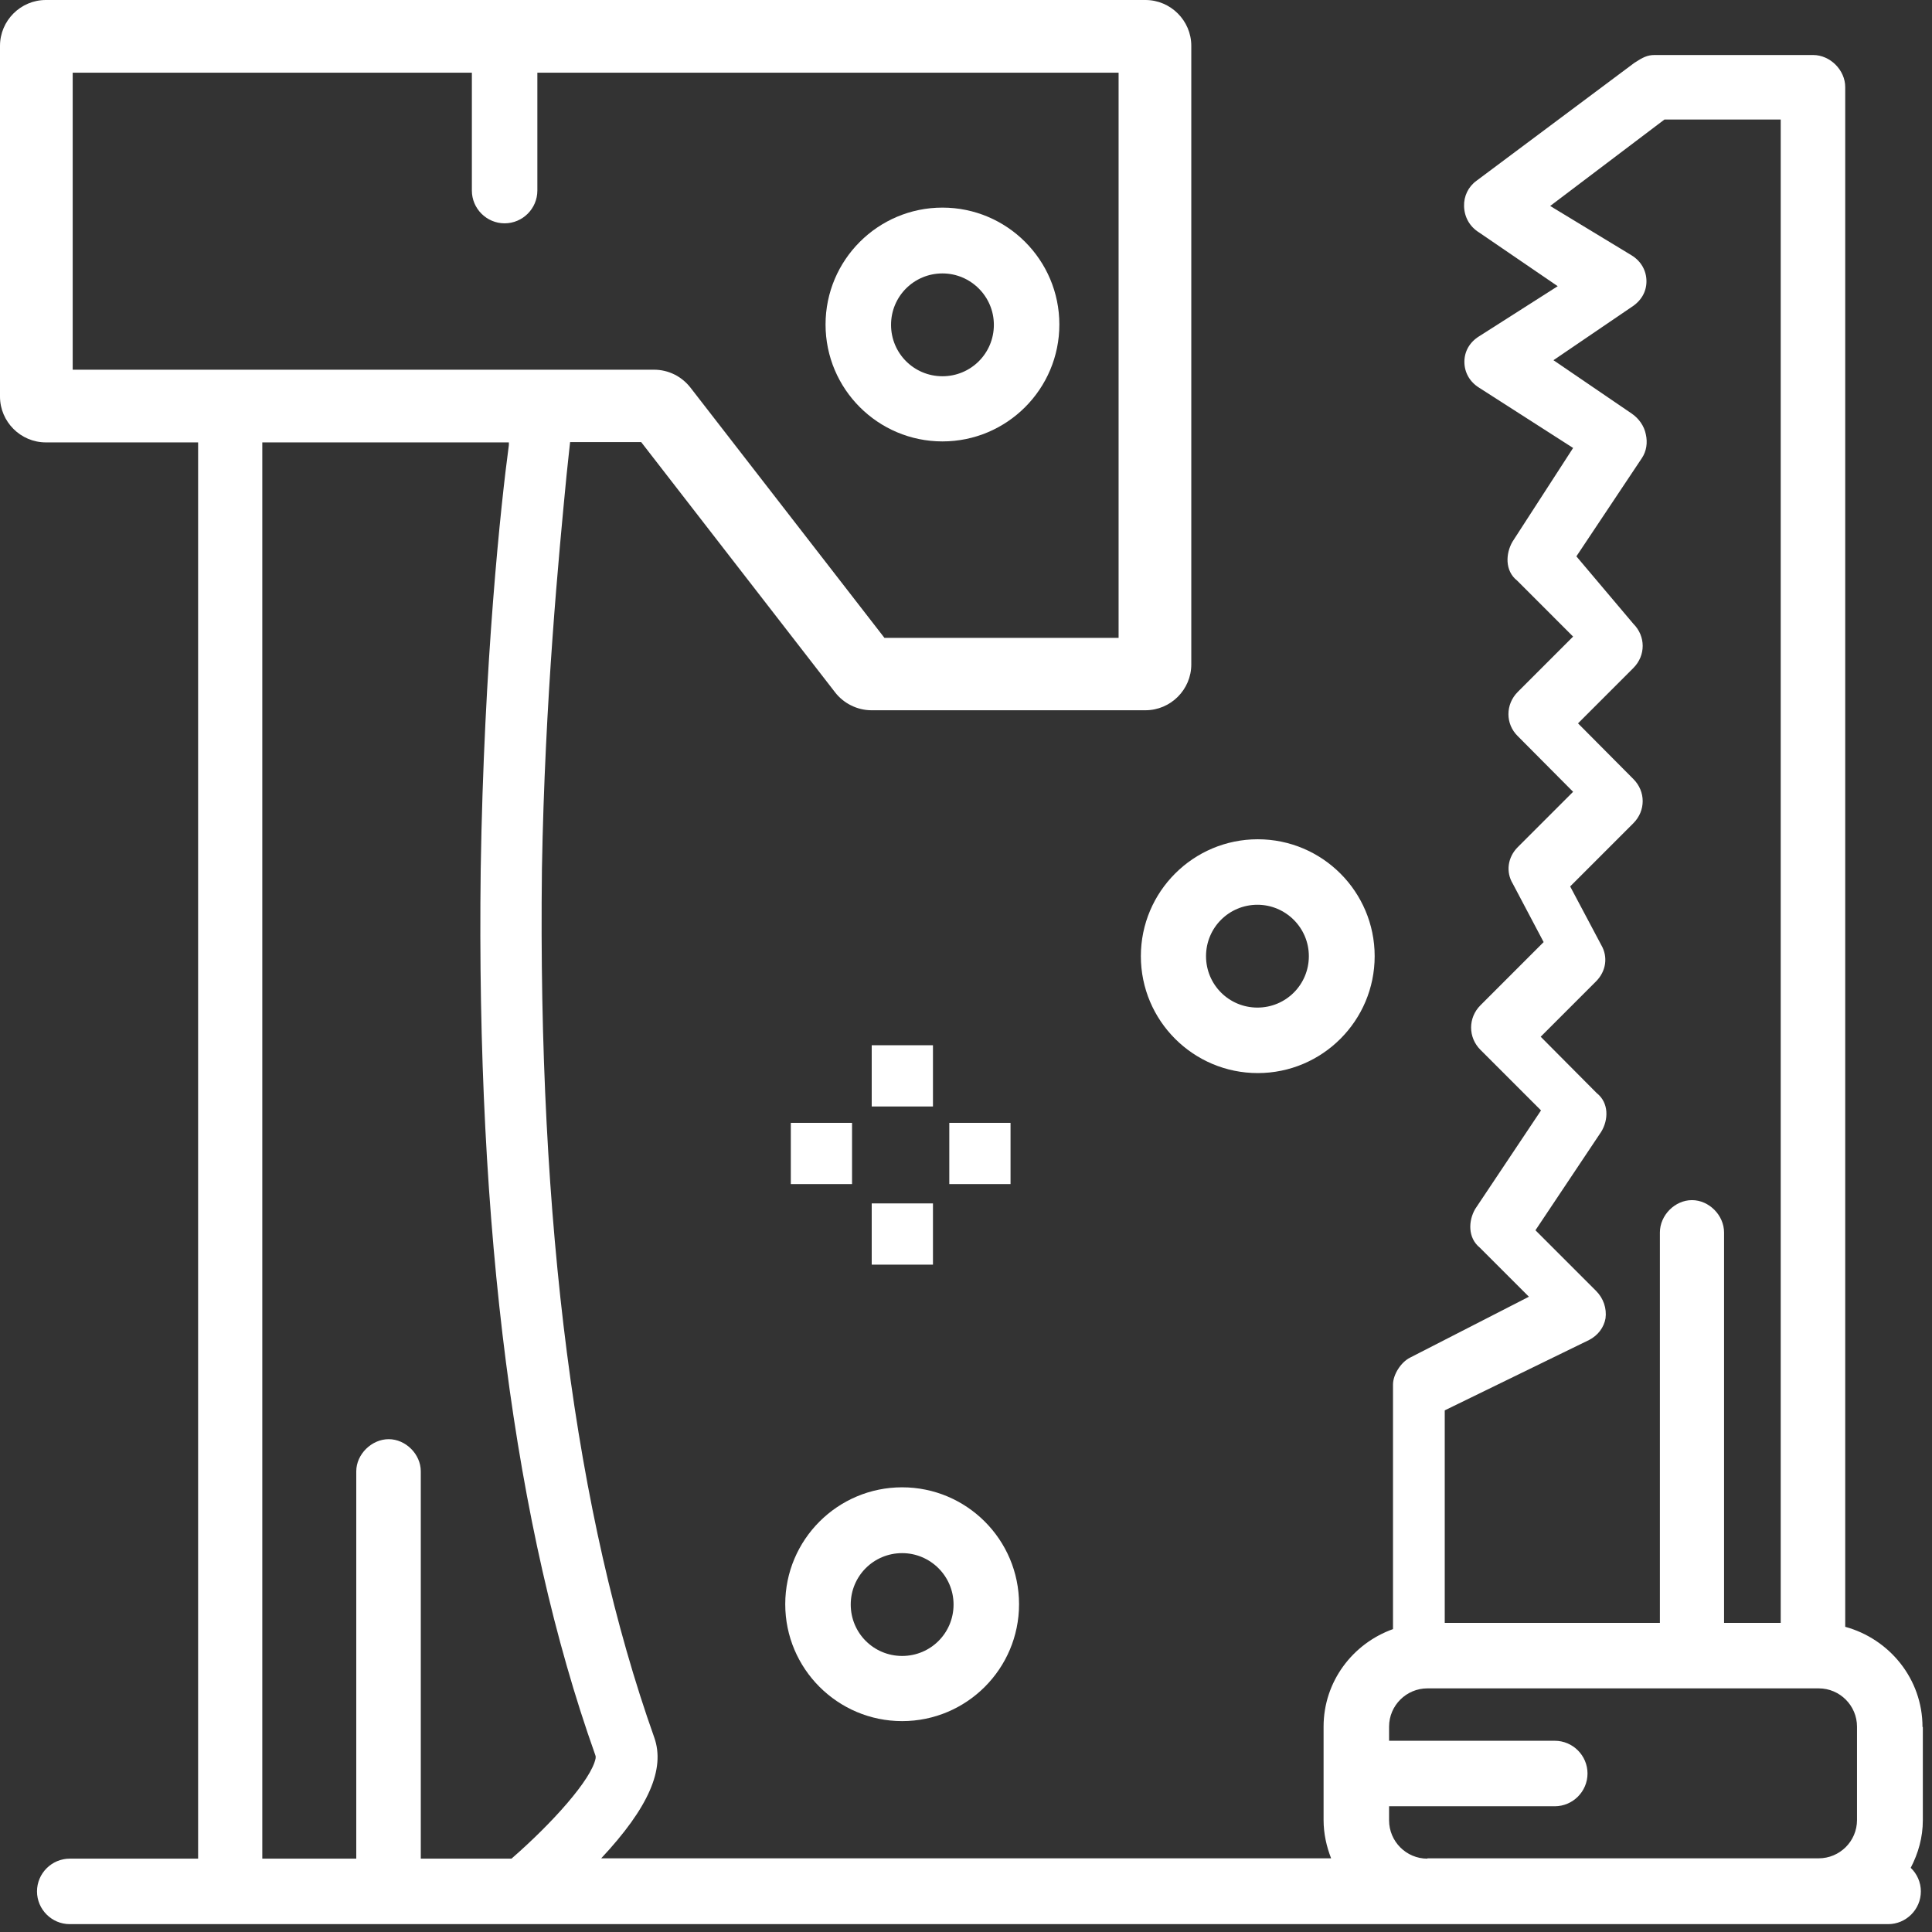 <svg width="59" height="59" viewBox="0 0 59 59" fill="none" xmlns="http://www.w3.org/2000/svg">
<rect x="0" y="0" width="59" height="59" fill="#333333" stroke="none"/>
<path d="M28.491 31.92H26.621V33.79H28.491V31.92Z" fill="white"/>
<path d="M28.491 36.75H26.621V38.62H28.491V36.75Z" fill="white"/>
<path d="M30.86 34.29H28.99V36.16H30.86V34.29Z" fill="white"/>
<path d="M26.02 34.29H24.15V36.16H26.02V34.29Z" fill="white"/>
<path d="M28.781 13.48C30.751 13.48 32.351 11.88 32.351 9.91C32.351 7.94 30.751 6.34 28.781 6.34C26.811 6.34 25.211 7.94 25.211 9.91C25.211 11.88 26.811 13.48 28.781 13.48ZM28.781 8.35C29.641 8.35 30.351 9.05 30.351 9.92C30.351 10.79 29.651 11.49 28.781 11.49C27.911 11.49 27.211 10.79 27.211 9.92C27.211 9.05 27.911 8.35 28.781 8.35Z" fill="white"/>
<path d="M34.84 29.2C34.84 31.17 36.44 32.77 38.41 32.77C40.38 32.77 41.98 31.17 41.98 29.2C41.98 27.23 40.38 25.63 38.41 25.63C36.44 25.63 34.84 27.23 34.84 29.2ZM38.4 27.63C39.26 27.63 39.97 28.33 39.97 29.2C39.97 30.07 39.27 30.77 38.4 30.77C37.53 30.77 36.83 30.07 36.83 29.2C36.83 28.33 37.53 27.63 38.4 27.63Z" fill="white"/>
<path d="M27.55 52.56C29.52 52.56 31.12 50.96 31.12 48.99C31.12 47.02 29.52 45.42 27.55 45.42C25.581 45.42 23.98 47.02 23.98 48.99C23.98 50.96 25.581 52.56 27.55 52.56ZM27.55 47.43C28.41 47.43 29.12 48.13 29.12 49C29.12 49.87 28.421 50.57 27.55 50.57C26.68 50.57 25.98 49.87 25.98 49C25.98 48.13 26.68 47.43 27.55 47.43Z" fill="white"/>
<path d="M58.71 52.74C58.71 51.27 57.7 50.05 56.35 49.68V2.66C56.35 2.14 55.89 1.68 55.37 1.68H50.53C50.31 1.68 50.17 1.75 49.91 1.92L45.09 5.52C44.84 5.7 44.7 5.99 44.71 6.3C44.72 6.63 44.88 6.92 45.17 7.1L47.57 8.74L45.17 10.27C44.88 10.45 44.72 10.73 44.72 11.05C44.72 11.37 44.88 11.66 45.17 11.84L48.04 13.68L46.19 16.54C45.98 16.9 45.95 17.43 46.33 17.73L48.04 19.44L46.35 21.13C45.97 21.51 45.97 22.11 46.35 22.48L48.04 24.18L46.35 25.87C46.04 26.18 45.98 26.63 46.2 26.99L47.14 28.77L45.21 30.7C44.83 31.08 44.83 31.68 45.21 32.06L47.06 33.91L45.05 36.92C44.84 37.28 44.82 37.8 45.19 38.1L46.69 39.6L43.06 41.46C42.78 41.6 42.54 41.98 42.54 42.28V49.75C41.31 50.19 40.42 51.35 40.42 52.73V55.58C40.42 56 40.51 56.39 40.65 56.75H18.36C19.81 55.2 20.32 54.02 19.98 53.06C17.57 46.28 16.42 37.35 16.55 26.53C16.64 21.35 17.07 16.91 17.3 14.53C17.34 14.13 17.38 13.79 17.41 13.5H19.58L25.5 21.14C25.76 21.48 26.18 21.69 26.61 21.69H34.98C35.75 21.69 36.38 21.06 36.38 20.29V1.4C36.38 0.63 35.75 0 34.98 0H1.4C0.63 0 0 0.63 0 1.4V12.11C0 12.88 0.63 13.51 1.4 13.51H6.05V56.76H2.13C1.58 56.76 1.13 57.21 1.13 57.76C1.13 58.31 1.58 58.76 2.13 58.76H57.66C58.21 58.76 58.66 58.31 58.66 57.76C58.66 57.48 58.54 57.22 58.35 57.04C58.58 56.6 58.72 56.11 58.72 55.59V52.74H58.71ZM48.53 40.92C48.8 40.78 48.98 40.54 49.03 40.26C49.07 39.96 48.97 39.65 48.74 39.42L46.89 37.57L48.9 34.56C49.12 34.2 49.14 33.68 48.76 33.38L47.05 31.66L48.74 29.97C49.05 29.66 49.11 29.22 48.9 28.86L47.95 27.07L49.88 25.14C50.26 24.76 50.26 24.17 49.88 23.79L48.19 22.09L49.88 20.4C50.26 20.02 50.26 19.43 49.88 19.05L48.14 16.99L50.14 13.99C50.28 13.78 50.32 13.52 50.26 13.26C50.21 13.01 50.05 12.78 49.83 12.63L47.44 11L49.82 9.38C50.12 9.19 50.28 8.91 50.28 8.59C50.28 8.27 50.12 7.98 49.83 7.8L47.34 6.29L50.83 3.65H54.38V49.56H52.65V37.64C52.65 37.11 52.19 36.65 51.67 36.65C51.15 36.65 50.69 37.11 50.69 37.64V49.56H44.12V43.07L48.53 40.92ZM2.22 2.22H14.41V5.82C14.41 6.37 14.86 6.82 15.41 6.82C15.96 6.82 16.41 6.37 16.41 5.82V2.22H34.16V19.48H27.01L21.08 11.83C20.81 11.49 20.41 11.29 19.97 11.29H2.22V2.22ZM8.01 13.51H15.54V13.59C15.3 15.37 14.78 20.19 14.68 26.55C14.54 37.56 15.71 46.65 18.17 53.57L18.19 53.63V53.69C18.07 54.34 16.85 55.69 15.62 56.76H12.85V44.93C12.85 44.41 12.39 43.95 11.87 43.95C11.35 43.95 10.88 44.41 10.88 44.93V56.76H8.01V13.51ZM43.59 56.76C42.94 56.76 42.42 56.23 42.42 55.59V55.16H47.48C48.03 55.16 48.48 54.71 48.48 54.16C48.48 53.61 48.03 53.16 47.48 53.16H42.42V52.73C42.42 52.08 42.95 51.56 43.59 51.56H55.54C56.19 51.56 56.71 52.09 56.71 52.73V55.58C56.71 56.23 56.18 56.75 55.54 56.75H43.59V56.76Z" fill="white"/>
</svg>
